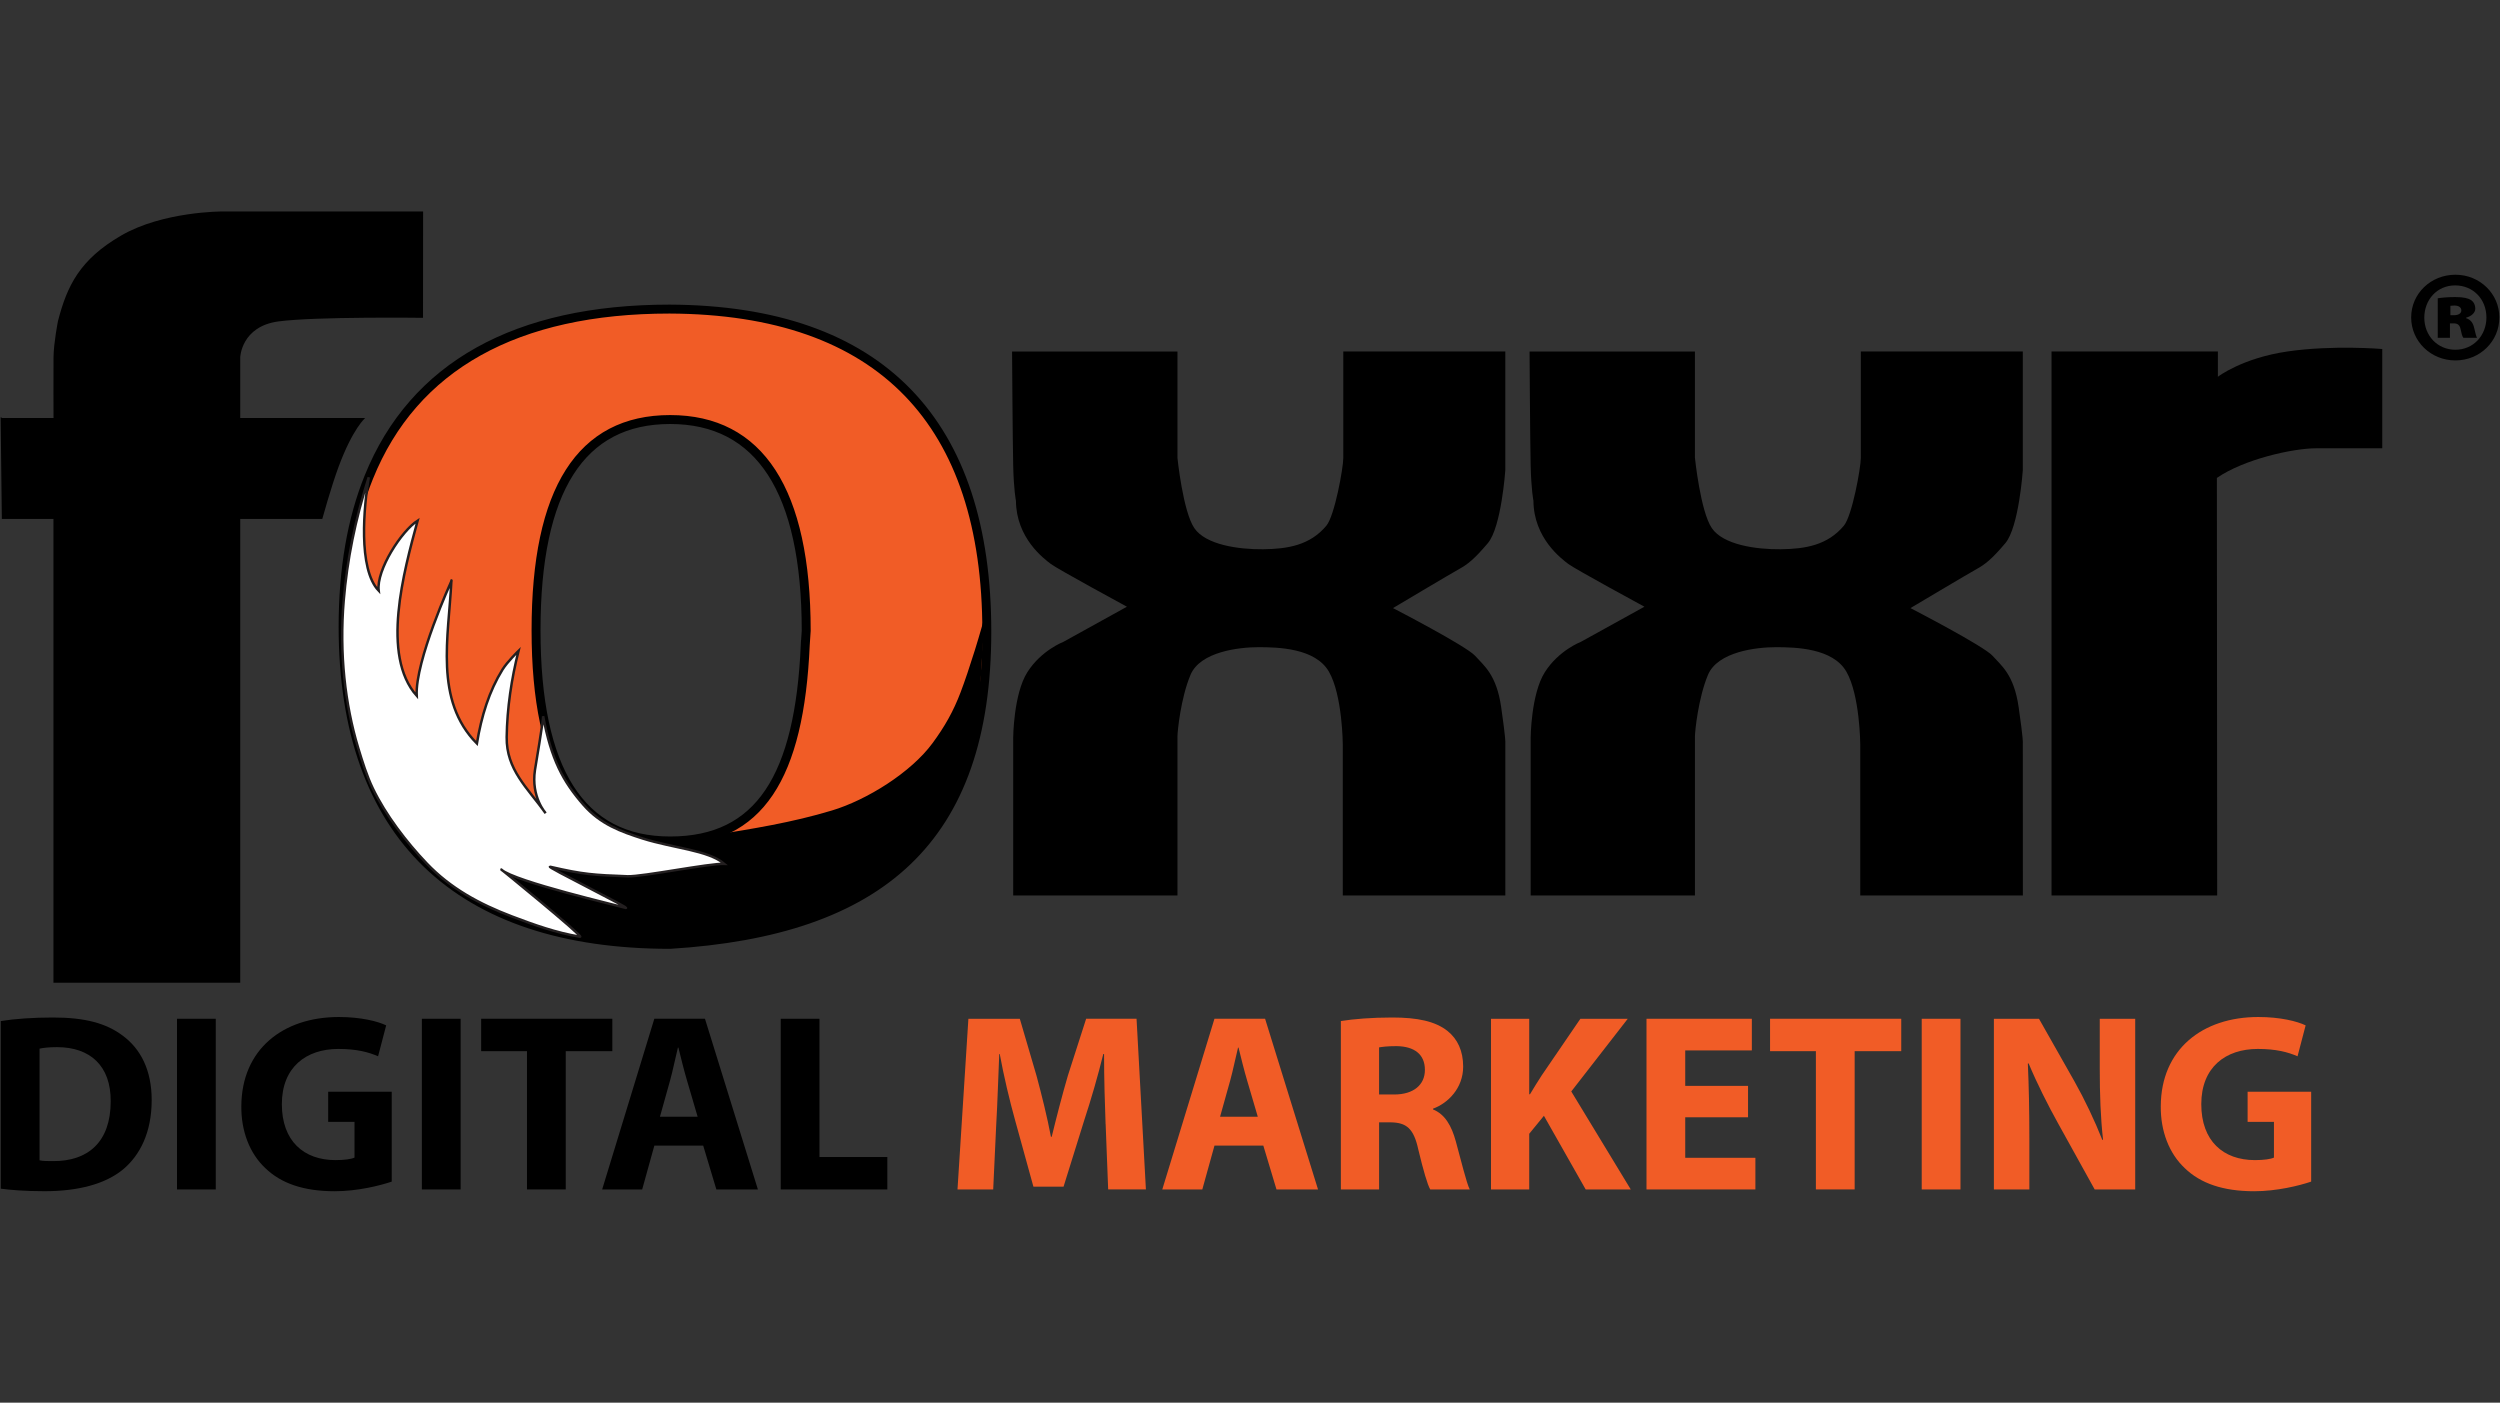 <?xml version="1.0" encoding="UTF-8"?><svg id="a" xmlns="http://www.w3.org/2000/svg" viewBox="0 0 1007 565"><rect x="0" y="0" width="1007" height="565" fill="#333333" stroke="none"/><path d="M269.92,380.39h0c-85.38,0-131.72-43.92-131.72-127.94,0-23.16,3.5-43.27,10.35-60.22,18.08-44.79,59.44-67.73,121.13-67.73,85.38.35,127.81,45.87,127.81,129.88s-43.03,120.76-127.56,126.01ZM324.37,259.66l.37-5.56c0-56.59-18.81-85.11-54.81-85.11s-54.01,28.3-54.01,84.88,17.99,84.87,54.01,84.87,52.12-25.73,54.44-79.08Z" style="fill:#f15c26; stroke:#000; stroke-width:3.6px;"/><path d="M148.54,192.23c-1.93,11.49-4.44,36.86,3.99,45.7-1-8.41,9.3-24.16,15.69-28.22-5.63,20.69-14.82,54.25-.37,70.55-.71-14.06,14-46.26,14-46.26,0,0-.03-.56-.03-.04-1.09,22.66-6.99,48.11,10.27,65.52,1.82-11.02,4.95-21.13,10.32-29.79,1.93-3.12,6.45-7.52,6.45-7.52,0,0-7.88,31.19-3.23,45.85,3.26,10.26,14.51,18.08,14.51,18.08,0,0-6.29-5.05-4.66-15.93.21-1.37,3.44-20.32,3.29-21.72,2.86,15.4,11.35,31.57,20.86,40.84,6.8,6.62,10.71,6.8,20.51,10.06,10.85,3.63,15.31-1.06,26.22-2.81,16.89-2.72,32.64-5.22,48.74-10.08,14.1-4.25,31.84-15.31,40.52-27.12,4.9-6.66,8.38-12.77,11.32-20.52,3.25-8.51,8.47-25.13,10.54-34.01-2.44,12.63-1.89,38.34-4.92,51.84-2.85,12.64-7.87,25.43-15.69,35.87-8.81,11.74-20.86,22.13-33.25,29.95-15.35,9.68-45.88,15.92-63.29,17.12-19.38,1.33-37.3-.8-48.11-2.48-38.23-5.94-75.16-33.62-87.93-75.85-5.31-17.57-7.61-38.03-5.83-59.3,1.35-16.28,4.6-32.63,10.09-49.7" style="stroke-width:0px;"/><path d="M148.54,192.23c-1.93,11.49-4.44,36.86,3.99,45.7-1-8.41,9.3-24.16,15.69-28.22-5.63,20.69-14.82,54.25-.37,70.55-.71-14.06,14-46.26,14-46.26,0,0-.03-.56-.03-.04-1.09,22.66-6.99,48.11,10.27,65.52,1.82-11.02,4.95-21.13,10.32-29.79,1.93-3.12,6.45-7.52,6.45-7.52-2.85,11.3-4.6,23.06-4.77,34.72-.17,13.11,8.27,20.34,15.69,30.65,0,0-5.94-6.49-4.3-17.37.21-1.37,3.44-20.32,3.29-21.72,3.23,17.4,7.99,26.31,16.34,35.82,6.77,7.7,14.96,10.68,23.79,13.49,12.25,3.88,26.36,4.67,32.85,10.19-5.9-.24-32.99,5.23-38.96,5.02-13.66-.51-17.8-.75-31.1-3.82-3.11-.71,34.76,17.96,30.07,16.48-2.16-.71-44.4-10.51-49.77-15.3-2.22-1.98,33.63,27.31,31.64,26.98-9.51-1.55-18.57-4.8-27.55-8.21-12.97-4.95-24.63-11.23-34.29-21.39-8.14-8.55-16.48-19.45-21.62-30.12-2.5-5.22-4.22-10.82-5.9-16.34-5.31-17.57-7.61-38.03-5.83-59.3,1.35-16.28,4.6-32.63,10.09-49.7" style="fill:#fff; stroke:#231f20;"/><path d="M21.56,168.37s-.07-18.8,0-24.56c.07-5.74,1.79-14.49,1.79-14.49,3.67-14.15,8.72-24.77,25.53-34.49,16.81-9.72,40.63-9.65,40.63-9.65h80.92l-.04,42.84s-43.31-.56-58.27,1.45c-14.94,2.03-15.35,14.42-15.35,14.42v24.47h50.35s-4.97,4.11-10.78,19.77c-2.99,8.1-6.52,20.89-6.52,20.89h-33.05v186.82H21.53v-186.82H.74l-.48-40.66c0-.69.48,0,.48,0h20.82Z" style="stroke-width:0px;"/><path d="M474.28,184.47s2.22,21.56,6.8,28.27c4.57,6.7,17.77,8.61,27.7,8.5,9.95-.11,18.94-1.64,25.49-9.5,3.35-4.02,6.81-23.34,6.81-27.26v-42.9h65.26v47.81s-1.57,22.92-7.04,29.4c-5.47,6.48-8.27,8.61-11.51,10.39-3.24,1.79-26.7,15.76-26.7,15.76,0,0,29.61,15.31,33.08,19.22,3.47,3.91,8.61,7.48,10.5,20.66,1.9,13.2,1.68,14.31,1.68,14.31v61.57s-65.48,0-65.48,0v-60.89s-.11-19.77-5.59-29.27c-5.48-9.51-20.56-9.85-28.38-9.85s-23.47,1.79-27.38,11.18c-3.92,9.4-5.22,22.58-5.24,24.81-.01,2.24,0,64.03,0,64.03h-66.17v-63.46s.11-17.65,5.7-26.47c5.59-8.83,14.52-12.24,14.52-12.24l25.59-14.15s-27.82-15.09-30.61-17.2c-2.8-2.12-13.97-10.39-14.09-25.47,0,0-.89-4.26-1.11-14.31-.23-10.06-.45-45.81-.45-45.81h66.62v42.9Z" style="stroke-width:0px;"/><path d="M682.73,184.47s2.22,21.56,6.8,28.27c4.57,6.7,17.77,8.61,27.72,8.5,9.93-.11,18.91-1.64,25.47-9.5,3.34-4.02,6.82-23.34,6.82-27.26v-42.9h65.25v47.81s-1.56,22.92-7.04,29.4c-5.46,6.48-8.26,8.61-11.5,10.39-3.25,1.79-26.72,15.76-26.72,15.76,0,0,29.62,15.31,33.08,19.22,3.46,3.91,8.61,7.48,10.5,20.66,1.91,13.2,1.68,14.31,1.68,14.31l.02,61.57h-65.5v-60.89s-.11-19.77-5.59-29.27c-5.48-9.51-20.56-9.85-28.38-9.85s-23.47,1.79-27.38,11.18c-3.91,9.4-5.21,22.58-5.24,24.81-.01,2.24,0,64.03,0,64.03h-66.17v-63.46s.11-17.65,5.7-26.47c5.59-8.83,14.52-12.24,14.52-12.24l25.6-14.15s-27.83-15.09-30.62-17.2c-2.79-2.12-13.97-10.39-14.08-25.47,0,0-.89-4.26-1.12-14.31-.23-10.06-.44-45.81-.44-45.81h66.61v42.9Z" style="stroke-width:0px;"/><path d="M826.37,141.57h66.99v10.19s9.74-7.53,28.04-10.19c18.3-2.68,38.17-.99,38.17-.99v39.99h-26.62c-9.36,0-29.08,4.4-39.99,11.94l.12,168.17h-66.72v-219.12Z" style="stroke-width:0px;"/><path d="M.31,411.28c5.71-.92,13.16-1.43,21.01-1.43,13.06,0,21.52,2.35,28.15,7.34,7.14,5.3,11.63,13.77,11.63,25.91,0,13.16-4.79,22.24-11.42,27.85-7.24,6.02-18.26,8.87-31.72,8.87-8.06,0-13.77-.51-17.65-1.02v-67.53ZM15.92,467.38c1.33.31,3.47.31,5.41.31,14.08.1,23.26-7.65,23.26-24.07.1-14.28-8.26-21.83-21.62-21.83-3.47,0-5.71.31-7.04.61v44.98Z" style="stroke-width:0px;"/><path d="M86.91,410.36v68.75h-15.61v-68.75h15.61Z" style="stroke-width:0px;"/><path d="M157.8,475.95c-4.79,1.63-13.87,3.88-22.95,3.88-12.55,0-21.62-3.16-27.95-9.28-6.32-5.92-9.79-14.89-9.69-24.99.1-22.85,16.73-35.91,39.27-35.91,8.87,0,15.71,1.73,19.07,3.37l-3.26,12.45c-3.77-1.63-8.47-2.96-16.01-2.96-12.95,0-22.75,7.34-22.75,22.24s8.87,22.54,21.62,22.54c3.57,0,6.43-.41,7.65-1.02v-14.38h-10.61v-12.14h25.6v36.21Z" style="stroke-width:0px;"/><path d="M185.54,410.36v68.75h-15.61v-68.75h15.61Z" style="stroke-width:0px;"/><path d="M212.27,423.41h-18.46v-13.06h52.84v13.06h-18.77v55.69h-15.61v-55.69Z" style="stroke-width:0px;"/><path d="M263.57,461.46l-4.9,17.65h-16.12l21.01-68.75h20.4l21.32,68.75h-16.73l-5.3-17.65h-19.69ZM281.01,449.83l-4.28-14.59c-1.22-4.08-2.45-9.18-3.47-13.26h-.2c-1.02,4.08-2.04,9.28-3.16,13.26l-4.08,14.59h15.2Z" style="stroke-width:0px;"/><path d="M314.47,410.36h15.61v55.69h27.34v13.06h-42.94v-68.75Z" style="stroke-width:0px;"/><path d="M445.33,452.79c-.31-8.26-.61-18.26-.61-28.25h-.31c-2.14,8.77-5,18.56-7.65,26.62l-8.36,26.83h-12.14l-7.34-26.62c-2.24-8.06-4.59-17.85-6.22-26.83h-.2c-.41,9.28-.71,19.89-1.22,28.46l-1.22,26.11h-14.38l4.39-68.75h20.71l6.73,22.95c2.14,7.96,4.28,16.52,5.81,24.58h.31c1.94-7.96,4.28-17.04,6.53-24.69l7.34-22.85h20.3l3.77,68.75h-15.2l-1.02-26.32Z" style="fill:#f15c26; stroke-width:0px;"/><path d="M489.19,461.46l-4.9,17.65h-16.12l21.01-68.75h20.4l21.32,68.75h-16.73l-5.3-17.65h-19.69ZM506.64,449.83l-4.29-14.59c-1.22-4.08-2.45-9.18-3.47-13.26h-.2c-1.02,4.08-2.04,9.28-3.16,13.26l-4.08,14.59h15.2Z" style="fill:#f15c26; stroke-width:0px;"/><path d="M540.09,411.28c5-.82,12.44-1.43,20.71-1.43,10.2,0,17.34,1.53,22.24,5.41,4.08,3.26,6.32,8.06,6.32,14.38,0,8.77-6.22,14.79-12.14,16.93v.31c4.79,1.94,7.45,6.53,9.18,12.85,2.14,7.75,4.28,16.73,5.61,19.38h-15.91c-1.12-1.94-2.75-7.55-4.79-16.01-1.84-8.57-4.79-10.92-11.12-11.02h-4.69v27.03h-15.4v-67.83ZM555.49,440.86h6.12c7.75,0,12.34-3.88,12.34-9.89,0-6.32-4.28-9.49-11.42-9.59-3.77,0-5.92.31-7.04.51v18.97Z" style="fill:#f15c26; stroke-width:0px;"/><path d="M600.57,410.36h15.4v30.4h.31c1.53-2.65,3.16-5.1,4.69-7.55l15.61-22.85h19.08l-22.75,29.28,23.97,39.48h-18.16l-16.83-29.68-5.92,7.24v22.44h-15.4v-68.75Z" style="fill:#f15c26; stroke-width:0px;"/><path d="M704.11,450.04h-25.3v16.32h28.26v12.75h-43.86v-68.75h42.43v12.75h-26.83v14.28h25.3v12.65Z" style="fill:#f15c26; stroke-width:0px;"/><path d="M731.44,423.41h-18.46v-13.06h52.84v13.06h-18.77v55.69h-15.61v-55.69Z" style="fill:#f15c26; stroke-width:0px;"/><path d="M789.68,410.36v68.75h-15.61v-68.75h15.61Z" style="fill:#f15c26; stroke-width:0px;"/><path d="M803.14,479.11v-68.75h18.16l14.28,25.2c4.08,7.24,8.16,15.81,11.22,23.56h.31c-1.02-9.08-1.33-18.36-1.33-28.66v-20.09h14.28v68.75h-16.32l-14.69-26.52c-4.08-7.34-8.57-16.22-11.93-24.28l-.31.1c.41,9.08.61,18.77.61,29.99v20.71h-14.28Z" style="fill:#f15c26; stroke-width:0px;"/><path d="M930.95,475.95c-4.79,1.63-13.87,3.88-22.95,3.88-12.55,0-21.62-3.16-27.95-9.28-6.32-5.92-9.79-14.89-9.69-24.99.1-22.85,16.73-35.91,39.27-35.91,8.88,0,15.71,1.73,19.08,3.37l-3.26,12.45c-3.77-1.63-8.47-2.96-16.02-2.96-12.95,0-22.75,7.34-22.75,22.24s8.88,22.54,21.62,22.54c3.57,0,6.43-.41,7.65-1.02v-14.38h-10.61v-12.14h25.6v36.21Z" style="fill:#f15c26; stroke-width:0px;"/><path d="M1006.74,127.87c0,9.61-7.81,17.31-17.71,17.31s-17.81-7.71-17.81-17.31,7.91-17.21,17.81-17.21,17.71,7.71,17.71,17.21ZM976.51,127.97c0,7.21,5.3,12.91,12.51,12.91s12.51-5.7,12.51-13.01-5.3-12.91-12.61-12.91-12.41,5.8-12.41,13.01ZM986.82,136.07h-4.9v-15.91c1.1-.2,3.7-.5,7.01-.5,3.6,0,5.2.5,6.41,1.2,1,.7,1.7,1.9,1.7,3.5s-1.5,3-3.7,3.6v.2c1.8.6,2.8,1.8,3.3,4.1.5,2.3.8,3.2,1.1,3.8h-5.5c-.5-.6-.8-2-1.1-3.4-.3-1.6-1.1-2.4-2.7-2.4h-1.6v5.8ZM987.02,126.97h1.4c1.8,0,3-.7,3-1.9,0-1.3-1.1-2-2.8-2-.6,0-1.2.1-1.6.1v3.8Z" style="stroke-width:0px;"/></svg>